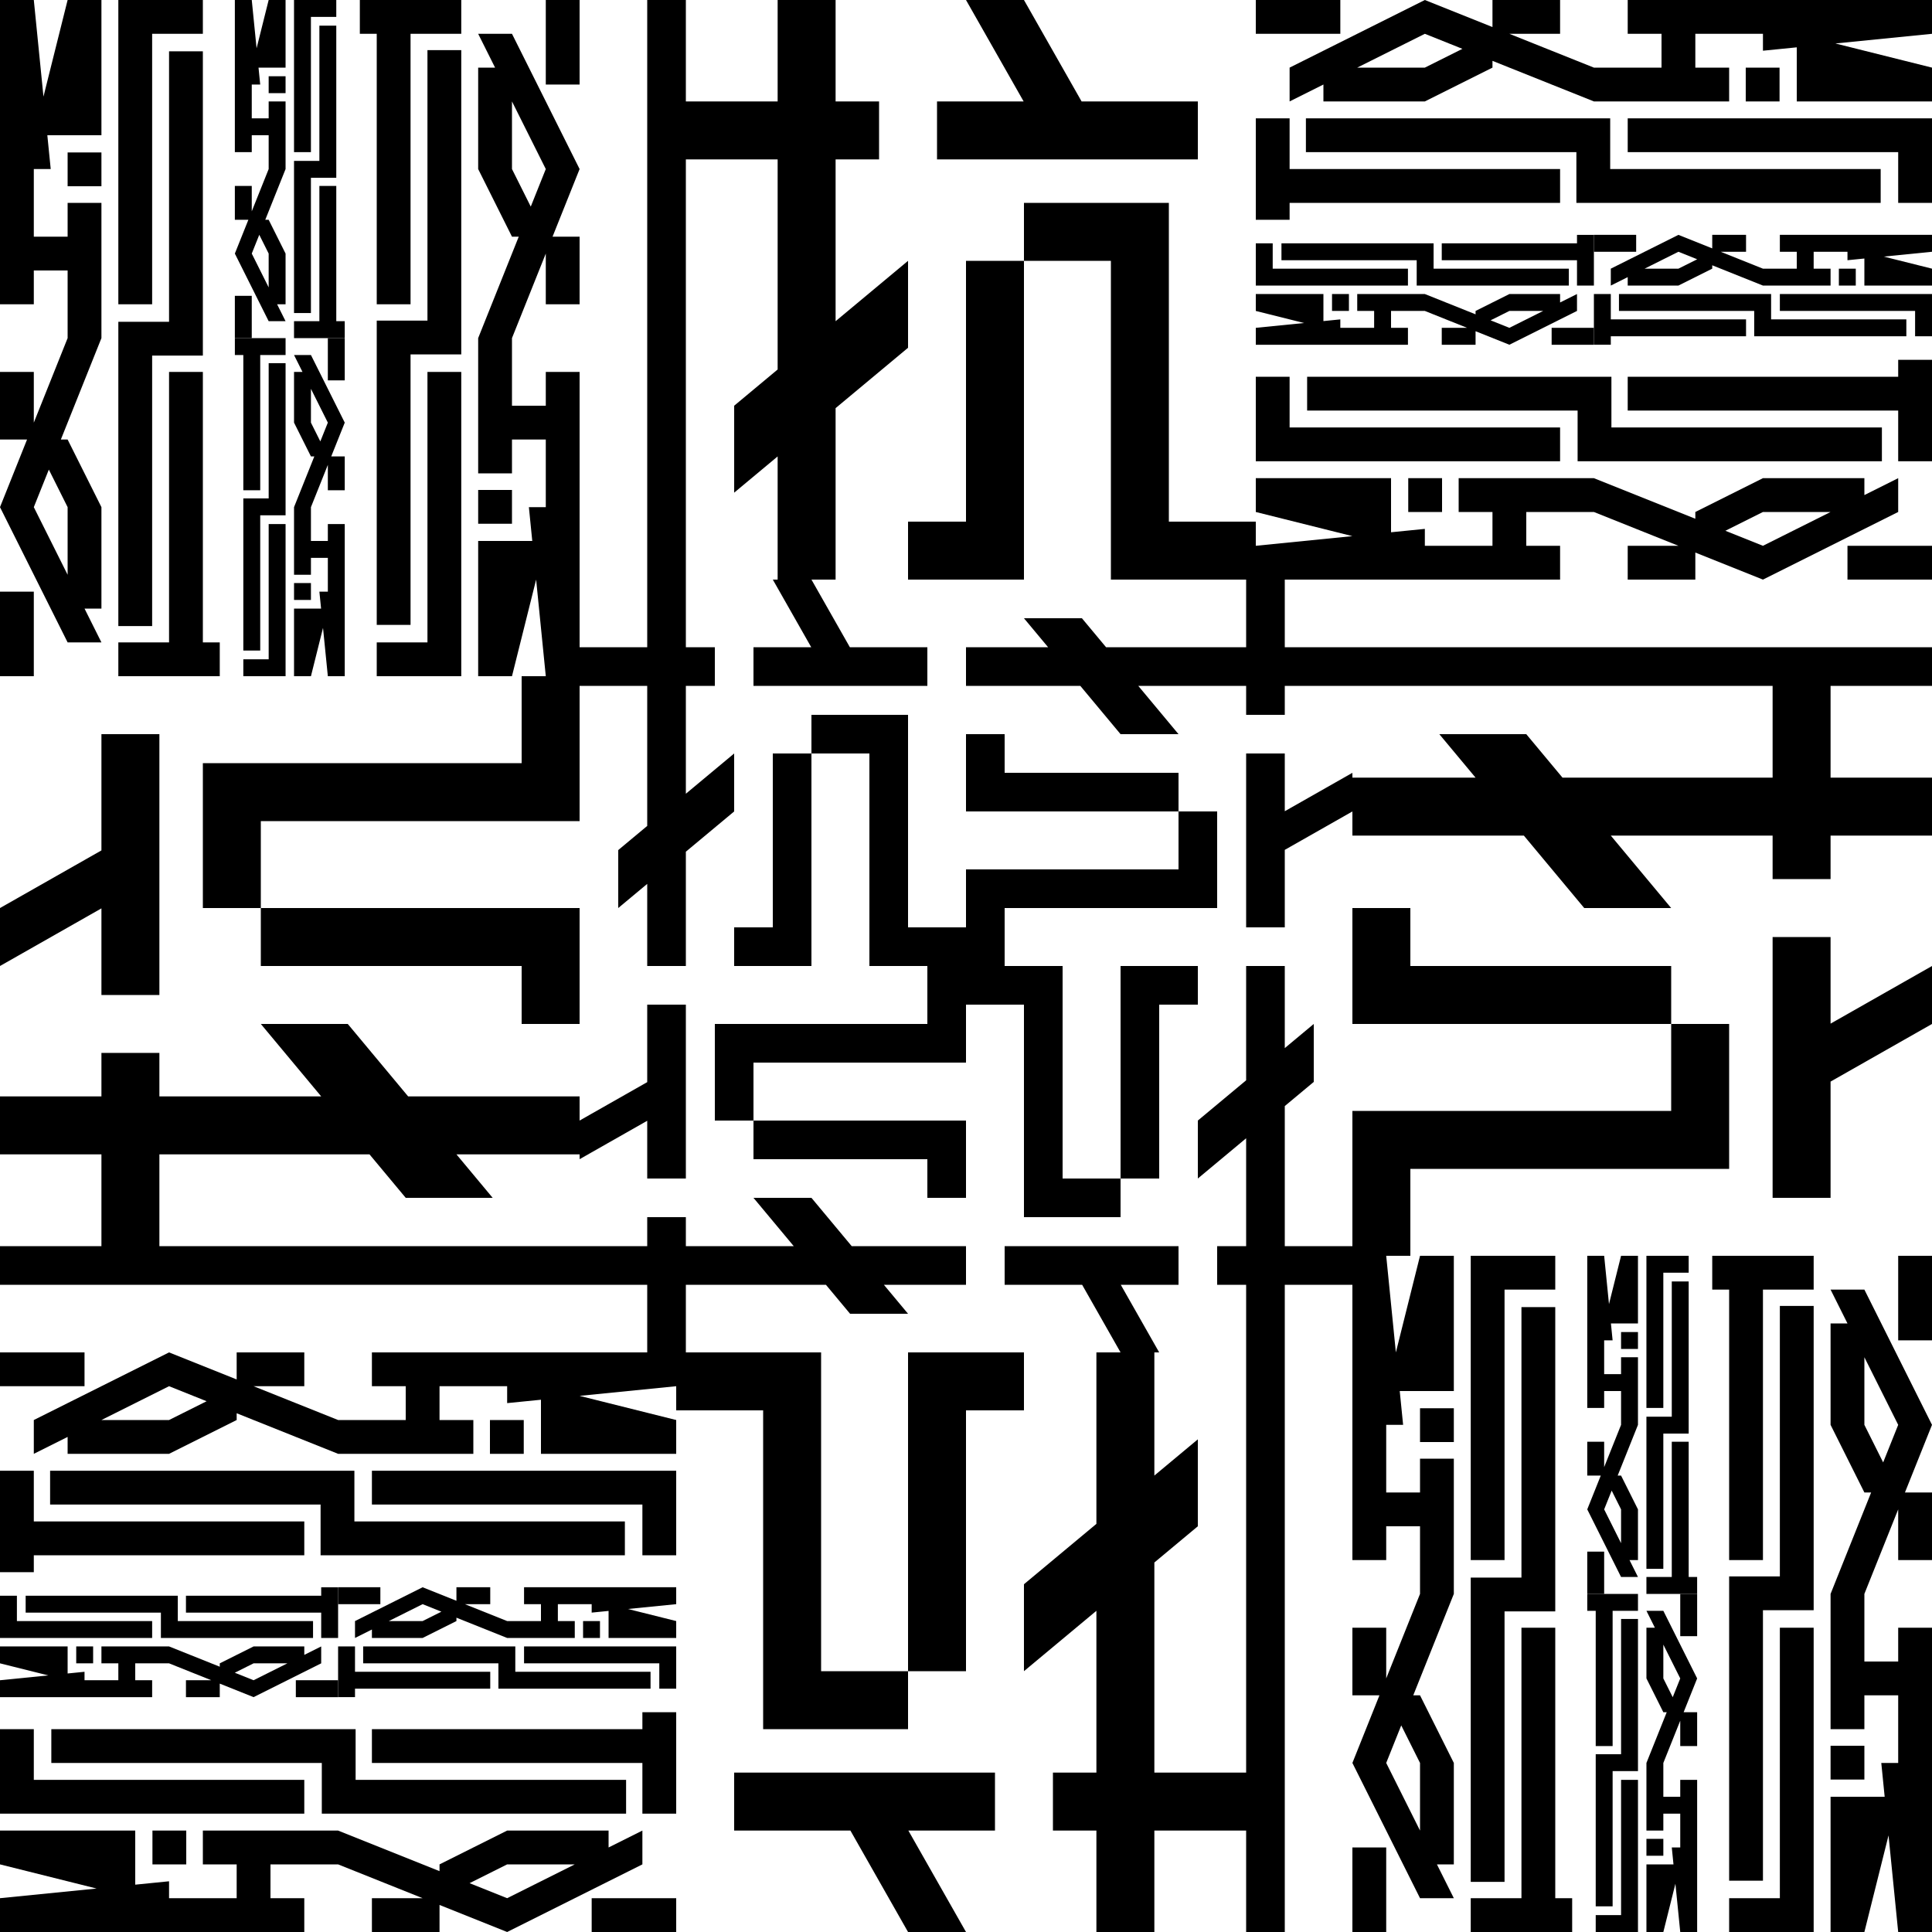 <?xml version="1.0" encoding="UTF-8"?>
<svg xmlns="http://www.w3.org/2000/svg" viewBox="0 0 2000 2000">
  <defs>
    <style>
      .cls-1, .cls-2 {
        stroke-width: 0px;
      }

      .cls-2 {
        fill: #fff;
      }
    </style>
  </defs>
  <g id="bg">
    <rect class="cls-2" width="2000" height="2000"/>
  </g>
  <g id="_レイヤー_1" data-name="レイヤー 1">
    <g>
      <path class="cls-1" d="m321.88,621.09h-17.5v-17.5h17.5v17.5Zm0,78.91h-17.5v-70h28l-1.75-17.5h8.75v-35h-17.5v17.5h-17.5v-70l21-52.5h-3.5l-17.5-35v-52.5h8.75l-8.75-17.5h17.5l35,70-14,35h14v35h-17.5v-26.25l-17.5,43.75v35h17.5v-17.5h17.5v157.5h-17.5l-5-50-12.5,50Zm9.72-243.06l7.78-19.44-17.5-35v35l9.72,19.44Zm25.28-106.94h-17.5v43.75h17.5v-43.75Zm-105,17.5v140h17.5v-140h26.25v-17.5h-52.5v17.5h8.75Zm26.25,315h-26.25v17.5h43.75v-157.5h-17.5v140Zm0-166.56h-26.25v157.5h17.5v-140h26.25v-157.5h-17.5v140Z"/>
      <path class="cls-1" d="m278.12,78.91h17.5v17.5h-17.5v-17.5Zm0-78.91h17.5v70h-28l1.75,17.5h-8.75v35h17.5v-17.5h17.5v70l-21,52.5h3.5l17.5,35v52.5h-8.75l8.75,17.5h-17.5l-35-70,14-35h-14v-35h17.5v26.25l17.5-43.75v-35h-17.5v17.5h-17.5V0h17.5l5,50L278.12,0Zm-9.72,243.06l-7.78,19.44,17.5,35v-35l-9.72-19.44Zm-25.28,106.94h17.5v-43.75h-17.5v43.75Zm105-17.5v-140h-17.5v140h-26.25v17.5h52.5v-17.5h-8.75Zm-26.25-315h26.25V0h-43.75v157.5h17.5V17.5Zm0,166.56h26.25V26.56h-17.5v140h-26.25v157.5h17.5v-140Z"/>
      <g>
        <path class="cls-1" d="m70,157.81h35v35h-35v-35ZM70,0h35v140h-56l3.5,35h-17.5v70h35v-35h35v140l-42,105h7l35,70v105h-17.5l17.5,35h-35L0,525l28-70H0v-70h35v52.5l35-87.5v-70h-35v35H0V0h35l10,100L70,0Zm-19.44,486.11l-15.56,38.89,35,70v-70l-19.44-38.89ZM0,700h35v-87.5H0v87.5Zm210-35v-280h-35v280h-52.5v35h105v-35h-17.5ZM157.5,35h52.5V0h-87.5v315h35V35Zm0,333.13h52.5V53.13h-35v280h-52.5v315h35v-280Z"/>
        <path class="cls-1" d="m530,542.19h-35v-35h35v35Zm0,157.81h-35v-140h56l-3.5-35h17.5v-70h-35v35h-35v-140l42-105h-7l-35-70v-105h17.5l-17.5-35h35l70,140-28,70h28v70h-35v-52.5l-35,87.5v70h35v-35h35v315h-35l-10-100-25,100Zm19.44-486.11l15.56-38.89-35-70v70l19.44,38.89ZM600,0h-35v87.5h35V0Zm-210,35v280h35V35h52.5V0h-105v35h17.5Zm52.5,630h-52.5v35h87.5v-315h-35v280Zm0-333.13h-52.5v315h35v-280h52.5V51.87h-35v280Z"/>
      </g>
    </g>
    <g>
      <path class="cls-1" d="m1378.91,321.88v-17.5h17.5v17.5h-17.5Zm-78.91,0v-17.5h70v28l17.5-1.75v8.75h35v-17.5h-17.5v-17.5h70l52.5,21v-3.5l35-17.5h52.5v8.75l17.5-8.75v17.5l-70,35-35-14v14h-35v-17.5h26.25l-43.75-17.5h-35v17.5h17.5v17.5h-157.5v-17.5l50-5-50-12.5Zm243.06,9.72l19.44,7.78,35-17.5h-35l-19.44,9.72Zm106.94,25.28v-17.5h-43.75v17.5h43.75Zm-17.5-105h-140v17.5h140v26.25h17.5v-52.5h-17.5v8.75Zm-315,26.25v-26.25h-17.5v43.75h157.5v-17.5h-140Zm166.56,0v-26.25h-157.5v17.5h140v26.25h157.5v-17.5h-140Z"/>
      <path class="cls-1" d="m1921.09,278.12v17.5h-17.5v-17.5h17.5Zm78.91,0v17.5h-70v-28l-17.5,1.75v-8.75h-35v17.5h17.5v17.5h-70l-52.5-21v3.5l-35,17.5h-52.5v-8.75l-17.5,8.75v-17.5l70-35,35,14v-14h35v17.5h-26.25l43.75,17.5h35v-17.5h-17.5v-17.5h157.5v17.5l-50,5,50,12.5Zm-243.06-9.72l-19.44-7.78-35,17.5h35l19.44-9.72Zm-106.94-25.28v17.5h43.75v-17.5h-43.75Zm17.5,105h140v-17.5h-140v-26.25h-17.5v52.5h17.5v-8.75Zm315-26.25v26.25h17.5v-43.75h-157.5v17.5h140Zm-166.56,0v26.25h157.5v-17.5h-140v-26.25h-157.5v17.5h140Z"/>
      <g>
        <path class="cls-1" d="m1842.19,70v35h-35v-35h35Zm157.81,0v35h-140v-56l-35,3.5v-17.5h-70v35h35v35h-140l-105-42v7l-70,35h-105v-17.5l-35,17.5v-35L1475,0l70,28V0h70v35h-52.5l87.5,35h70v-35h-35V0h315v35l-100,10,100,25Zm-486.11-19.44l-38.89-15.56-70,35h70l38.89-19.44ZM1300,0v35h87.5V0h-87.5Zm35,210h280v-35h-280v-52.5h-35v105h35v-17.5Zm630-52.5v52.5h35v-87.5h-315v35h280Zm-333.13,0v52.5h315v-35h-280v-52.5h-315v35h280Z"/>
        <path class="cls-1" d="m1457.81,530v-35h35v35h-35Zm-157.81,0v-35h140v56l35-3.5v17.5h70v-35h-35v-35h140l105,42v-7l70-35h105v17.5l35-17.5v35l-140,70-70-28v28h-70v-35h52.5l-87.5-35h-70v35h35v35h-315v-35l100-10-100-25Zm486.11,19.44l38.89,15.56,70-35h-70l-38.89,19.44Zm213.89,50.56v-35h-87.5v35h87.5Zm-35-210h-280v35h280v52.5h35v-105h-35v17.5Zm-630,52.5v-52.5h-35v87.5h315v-35h-280Zm333.13,0v-52.5h-315v35h280v52.5h315v-35h-280Z"/>
      </g>
    </g>
    <g>
      <path class="cls-1" d="m1678.12,1378.91h17.5v17.5h-17.5v-17.5Zm0-78.91h17.5v70h-28l1.75,17.5h-8.75v35h17.5v-17.5h17.5v70l-21,52.5h3.5l17.5,35v52.5h-8.75l8.75,17.5h-17.5l-35-70,14-35h-14v-35h17.5v26.25l17.5-43.75v-35h-17.5v17.5h-17.5v-157.5h17.5l5,50,12.5-50Zm-9.72,243.06l-7.78,19.44,17.5,35v-35l-9.72-19.44Zm-25.28,106.94h17.5v-43.75h-17.5v43.75Zm105-17.5v-140h-17.5v140h-26.25v17.5h52.5v-17.5h-8.75Zm-26.25-315h26.25v-17.5h-43.75v157.5h17.5v-140Zm0,166.56h26.25v-157.5h-17.5v140h-26.25v157.5h17.5v-140Z"/>
      <path class="cls-1" d="m1721.88,1921.09h-17.5v-17.5h17.5v17.5Zm0,78.91h-17.5v-70h28l-1.75-17.5h8.75v-35h-17.5v17.5h-17.5v-70l21-52.5h-3.5l-17.5-35v-52.5h8.75l-8.75-17.5h17.5l35,70-14,35h14v35h-17.5v-26.25l-17.5,43.75v35h17.5v-17.5h17.5v157.5h-17.5l-5-50-12.5,50Zm9.72-243.06l7.78-19.44-17.5-35v35l9.72,19.44Zm25.28-106.94h-17.5v43.75h17.5v-43.75Zm-105,17.5v140h17.5v-140h26.25v-17.5h-52.5v17.5h8.75Zm26.25,315h-26.25v17.5h43.75v-157.5h-17.5v140Zm0-166.56h-26.25v157.5h17.5v-140h26.25v-157.5h-17.5v140Z"/>
      <g>
        <path class="cls-1" d="m1930,1842.19h-35v-35h35v35Zm0,157.81h-35v-140h56l-3.5-35h17.5v-70h-35v35h-35v-140l42-105h-7l-35-70v-105h17.5l-17.5-35h35l70,140-28,70h28v70h-35v-52.5l-35,87.5v70h35v-35h35v315h-35l-10-100-25,100Zm19.44-486.11l15.56-38.89-35-70v70l19.44,38.89Zm50.56-213.89h-35v87.5h35v-87.5Zm-210,35v280h35v-280h52.5v-35h-105v35h17.5Zm52.5,630h-52.5v35h87.5v-315h-35v280Zm0-333.13h-52.5v315h35v-280h52.5v-315h-35v280Z"/>
        <path class="cls-1" d="m1470,1457.81h35v35h-35v-35Zm0-157.81h35v140h-56l3.5,35h-17.5v70h35v-35h35v140l-42,105h7l35,70v105h-17.5l17.5,35h-35l-70-140,28-70h-28v-70h35v52.5l35-87.5v-70h-35v35h-35v-315h35l10,100,25-100Zm-19.44,486.11l-15.56,38.89,35,70v-70l-19.44-38.89Zm-50.56,213.89h35v-87.5h-35v87.5Zm210-35v-280h-35v280h-52.5v35h105v-35h-17.5Zm-52.5-630h52.5v-35h-87.5v315h35v-280Zm0,333.13h52.5v-315h-35v280h-52.5v315h35v-280Z"/>
      </g>
    </g>
    <g>
      <path class="cls-1" d="m621.09,1678.12v17.5h-17.5v-17.5h17.5Zm78.91,0v17.5h-70v-28l-17.5,1.75v-8.75h-35v17.5h17.5v17.5h-70l-52.5-21v3.5l-35,17.5h-52.5v-8.75l-17.5,8.75v-17.5l70-35,35,14v-14h35v17.5h-26.25l43.75,17.5h35v-17.5h-17.5v-17.5h157.5v17.5l-50,5,50,12.5Zm-243.06-9.72l-19.44-7.78-35,17.5h35l19.44-9.72Zm-106.94-25.28v17.5h43.75v-17.5h-43.75Zm17.5,105h140v-17.5h-140v-26.25h-17.5v52.5h17.5v-8.75Zm315-26.25v26.25h17.5v-43.75h-157.5v17.5h140Zm-166.56,0v26.25h157.5v-17.5h-140v-26.25h-157.5v17.5h140Z"/>
      <path class="cls-1" d="m78.91,1721.88v-17.5h17.5v17.5h-17.5Zm-78.91,0v-17.5h70v28l17.5-1.75v8.75h35v-17.5h-17.5v-17.5h70l52.5,21v-3.5l35-17.5h52.5v8.75l17.5-8.75v17.5l-70,35-35-14v14h-35v-17.5h26.25l-43.75-17.5h-35v17.5h17.5v17.5H0v-17.5l50-5-50-12.5Zm243.06,9.72l19.44,7.78,35-17.5h-35l-19.44,9.72Zm106.94,25.28v-17.5h-43.75v17.5h43.75Zm-17.5-105h-140v17.5h140v26.25h17.5v-52.5h-17.5v8.75Zm-315,26.25v-26.25H0v43.75h157.5v-17.5H17.5Zm166.56,0v-26.25H26.56v17.5h140v26.25h157.5v-17.5h-140Z"/>
      <g>
        <path class="cls-1" d="m157.81,1930v-35h35v35h-35Zm-157.81,0v-35h140v56l35-3.5v17.5h70v-35h-35v-35h140l105,42v-7l70-35h105v17.5l35-17.5v35l-140,70-70-28v28h-70v-35h52.5l-87.5-35h-70v35h35v35H0v-35l100-10L0,1930Zm486.11,19.44l38.89,15.56,70-35h-70l-38.89,19.44Zm213.89,50.56v-35h-87.5v35h87.5Zm-35-210h-280v35h280v52.5h35v-105h-35v17.5Zm-630,52.5v-52.5H0v87.5h315v-35H35Zm333.13,0v-52.5H53.13v35h280v52.5h315v-35h-280Z"/>
        <path class="cls-1" d="m542.19,1470v35h-35v-35h35Zm157.81,0v35h-140v-56l-35,3.5v-17.5h-70v35h35v35h-140l-105-42v7l-70,35h-105v-17.5l-35,17.5v-35l140-70,70,28v-28h70v35h-52.5l87.5,35h70v-35h-35v-35h315v35l-100,10,100,25Zm-486.11-19.44l-38.89-15.56-70,35h70l38.89-19.44ZM0,1400v35h87.5v-35H0Zm35,210h280v-35H35v-52.5H0v105h35v-17.5Zm630-52.5v52.5h35v-87.5h-315v35h280Zm-333.13,0v52.5h315v-35h-280v-52.5H51.87v35h280Z"/>
      </g>
    </g>
    <path class="cls-1" d="m1300,540v60h-150v-330h-90v330h-120v-60h60v-270h60v-60h150v330h90Zm-60-435h-120.34L1060,0h-60l59.66,105h-89.66v60h270v-60Zm-299.99,255v-90l-75,62.5v-167.5h45v-60h-45V0h-60v105h-105v60h105v217.5l-45,37.5v90l45-37.5v127.5h60v-177.5l75-62.5Z"/>
    <path class="cls-1" d="m540,700h60v150h-330v90h330v120h-60v-60h-270v-60h-60v-150h330v-90Zm-435,60v120.34L0,940v60l105-59.66v89.66h60v-270h-60Zm255,299.99h-90l62.5,75h-167.5v-45h-60v45H0v60h105v105h60v-105h217.5l37.5,45h90l-37.5-45h127.5v-60h-177.5l-62.5-75Z"/>
    <path class="cls-1" d="m1460,1300h-60v-150h330v-90h-330v-120h60v60h270v60h60v150h-330v90Zm435-60v-120.34l105-59.66v-60l-105,59.66v-89.66h-60v270h60Zm-255-299.99h90l-62.5-75h167.5v45h60v-45h105v-60h-105v-105h-60v105h-217.5l-37.5-45h-90l37.5,45h-127.5v60h177.5l62.5,75Z"/>
    <path class="cls-1" d="m700,1460v-60h150v330h90v-330h120v60h-60v270h-60v60h-150v-330h-90Zm60,435h120.34l59.66,105h60l-59.66-105h89.66v-60h-270v60Zm299.99-255v90l75-62.5v167.5h-45v60h45v105h60v-105h105v-60h-105v-217.5l45-37.5v-90l-45,37.5v-127.5h-60v177.5l-75,62.5Z"/>
    <path class="cls-1" d="m1000,960v40h-100v-220h-60v220h-80v-40h40v-180h40v-40h100v220h60Zm-40-290h-80.22l-39.77-70h-40l39.77,70h-59.78v40h180v-40Zm-200,170v-60l-50,41.67v-111.67h30v-40h-30V0h-40v670h-70v40h70v145l-30,25v60l30-25v85h40v-118.33l50-41.67Z"/>
    <path class="cls-1" d="m1040,1000h-40v-100h220v-60h-220v-80h40v40h180v40h40v100h-220v60Zm290-40v-80.22l70-39.77v-40l-70,39.77v-59.78h-40v180h40Zm-170-200h60l-41.67-50h111.67v30h40v-30h670v-40h-670v-70h-40v70h-145l-25-30h-60l25,30h-85v40h118.33l41.67,50Z"/>
    <path class="cls-1" d="m1000,1040v-40h100v220h60v-220h80v40h-40v180h-40v40h-100v-220h-60Zm40,290h80.22l39.77,70h40l-39.77-70h59.78v-40h-180v40Zm200-170v60l50-41.67v111.67h-30v40h30v670h40v-670h70v-40h-70v-145l30-25v-60l-30,25v-85h-40v118.33l-50,41.67Z"/>
    <path class="cls-1" d="m960,1000h40v100h-220v60h220v80h-40v-40h-180v-40h-40v-100h220v-60Zm-290,40v80.22l-70,39.77v40l70-39.77v59.78h40v-180h-40Zm170,200h-60l41.67,50h-111.67v-30h-40v30H0v40h670v70h40v-70h145l25,30h60l-25-30h85v-40h-118.33l-41.67-50Z"/>
  </g>
</svg>
